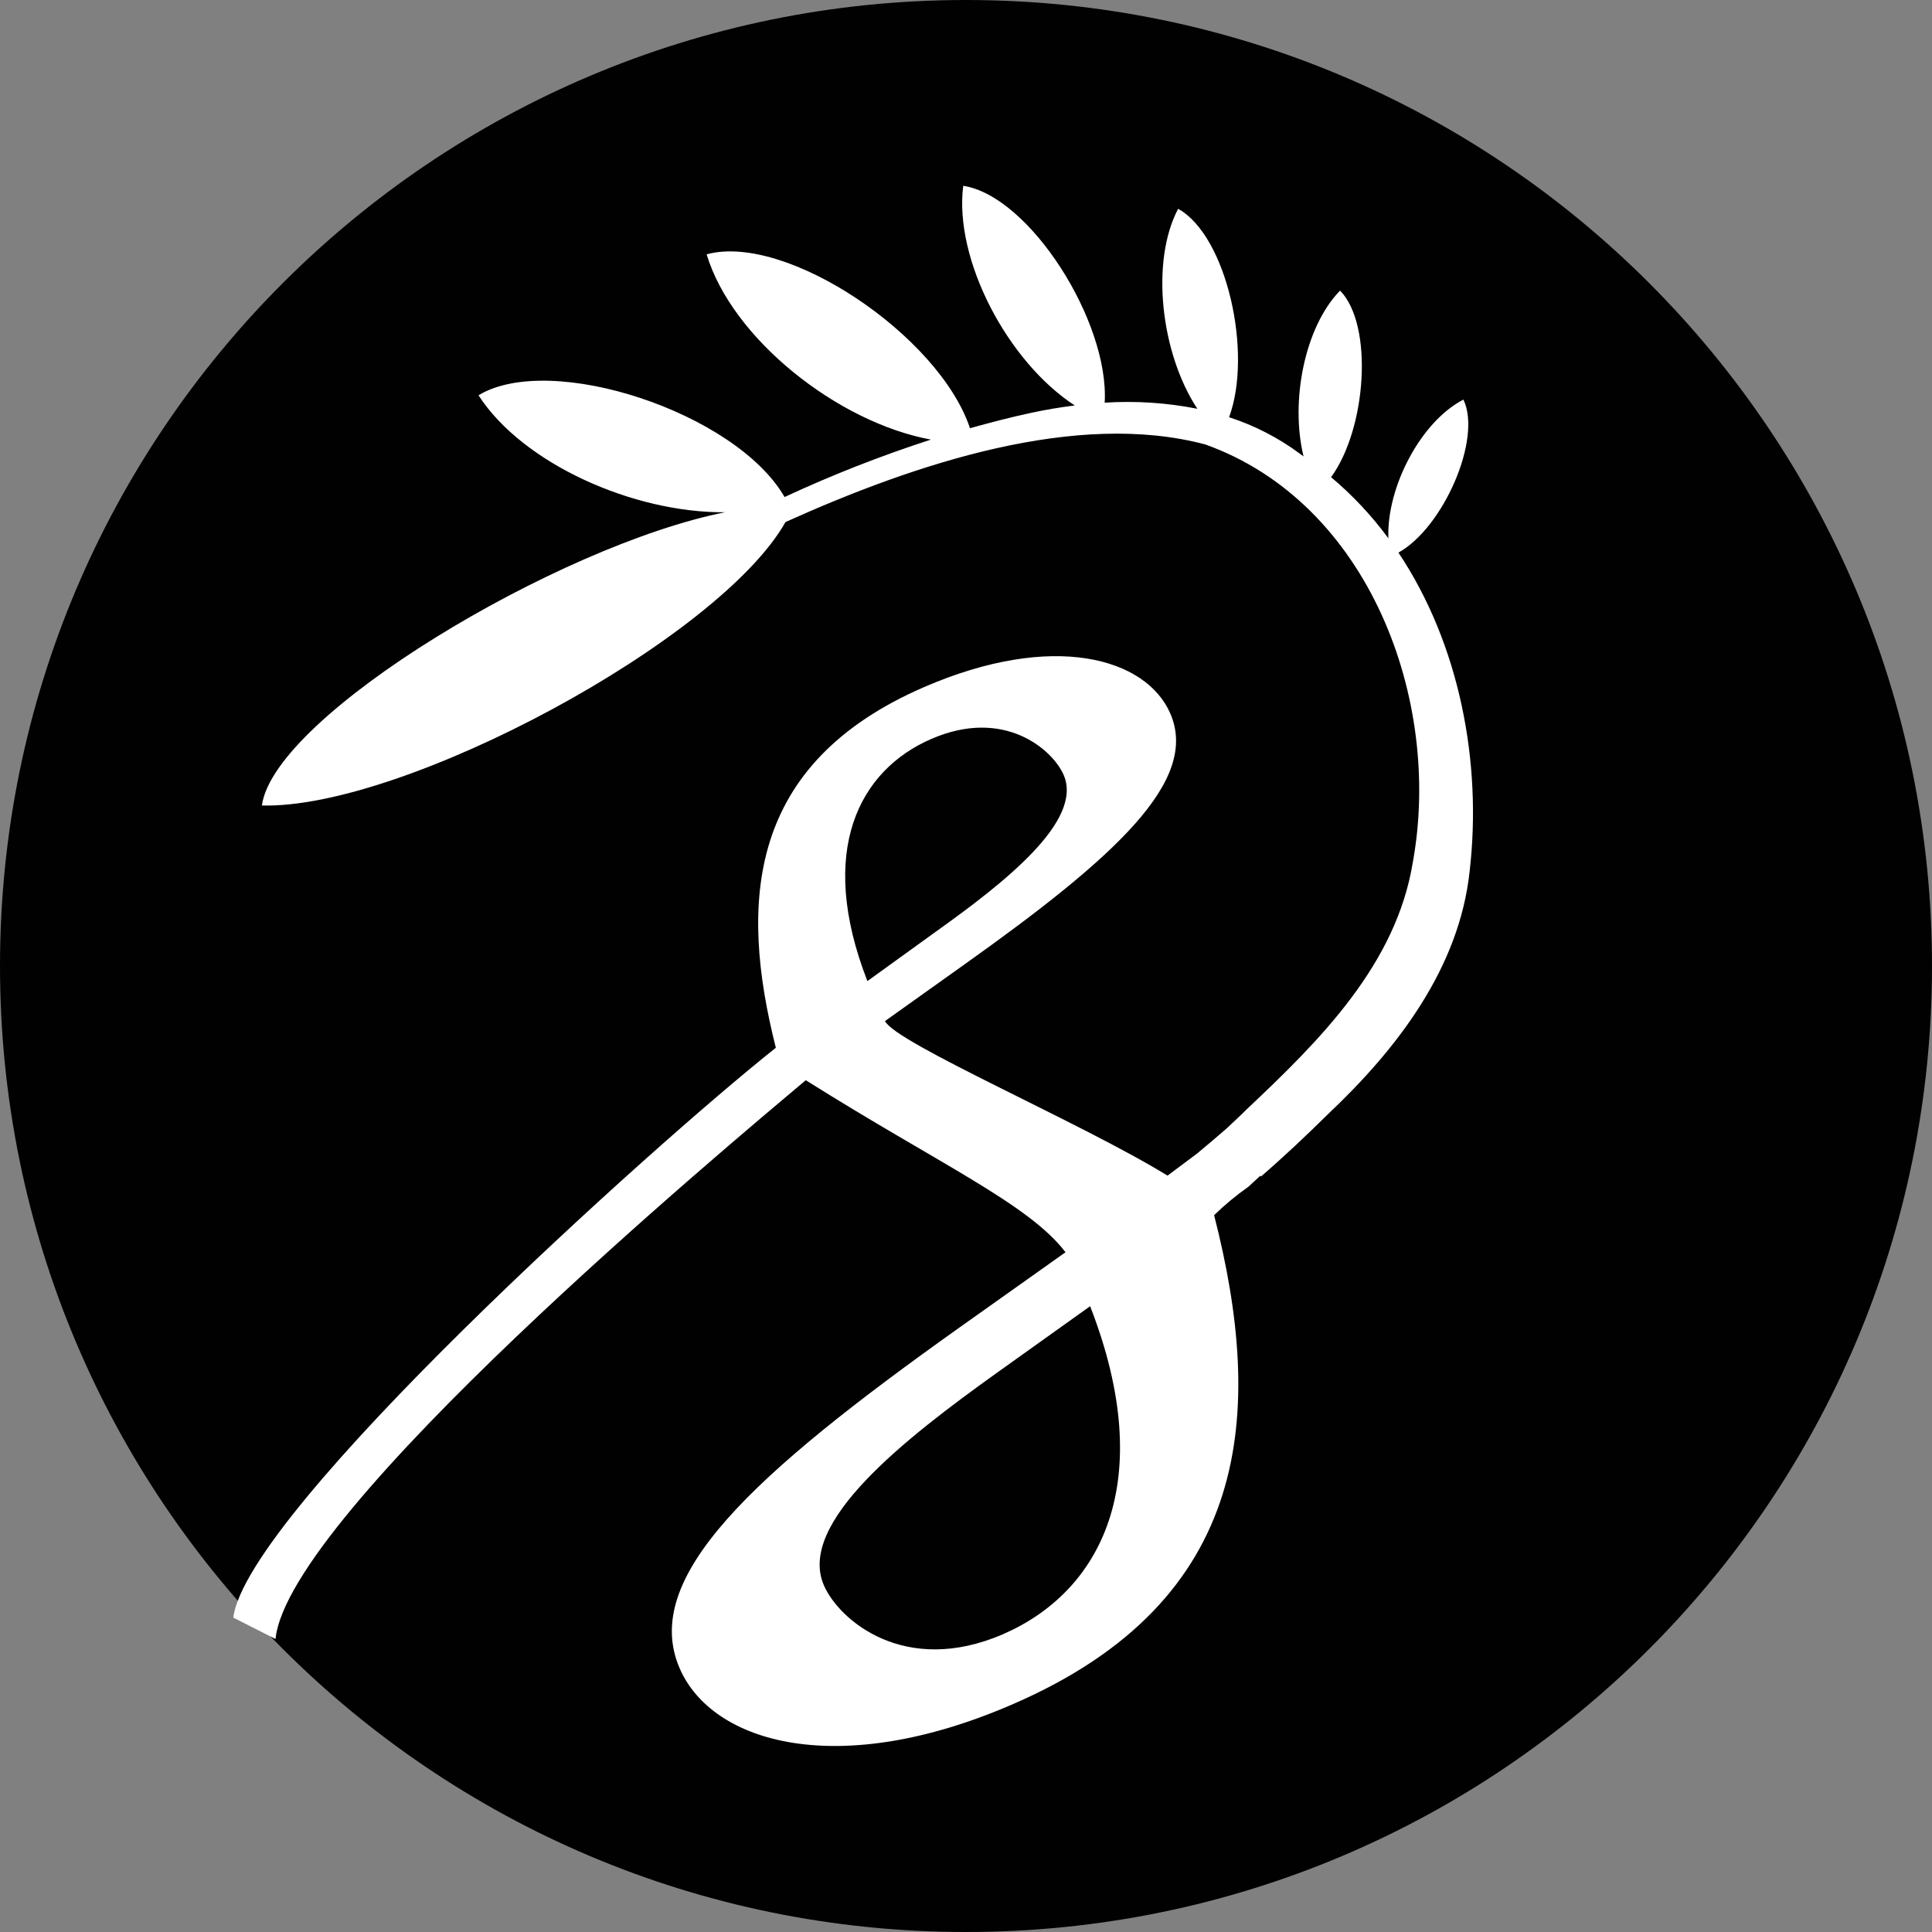 <svg width="64" height="64" viewBox="0 0 64 64" fill="none" xmlns="http://www.w3.org/2000/svg">
<rect x="0" y="0" width="64" height="64" fill="#808080" stroke="none"/>
<path d="M32 64C49.673 64 64 49.673 64 32C64 14.327 49.673 0 32 0C14.327 0 0 14.327 0 32C0 49.673 14.327 64 32 64Z" fill="#010101"/>
<path d="M46.325 18.306C47.816 17.477 49.1 14.531 48.478 13.238C47.071 13.957 45.927 16.14 45.992 17.832C45.442 17.084 44.805 16.404 44.094 15.807C45.269 14.198 45.506 10.77 44.392 9.626C43.218 10.827 42.735 13.291 43.182 15.119L43.069 15.036C42.356 14.505 41.56 14.095 40.715 13.821C41.504 11.687 40.636 7.807 39.027 6.917C38.102 8.671 38.457 11.709 39.663 13.541C38.653 13.341 37.621 13.273 36.594 13.339C36.752 10.656 34.108 6.492 31.908 6.155C31.597 8.605 33.385 11.989 35.603 13.431C35.108 13.493 34.617 13.576 34.135 13.681C33.46 13.826 32.794 14.001 32.132 14.185C31.11 11.117 26.038 7.706 23.408 8.425C24.245 11.209 27.739 13.992 30.838 14.562C29.185 15.097 27.566 15.732 25.99 16.465C24.377 13.664 18.249 11.643 15.851 13.094C17.315 15.364 20.988 16.995 24.018 16.969C18.485 18.073 9.083 23.698 8.675 26.683C13.374 26.81 23.82 21.195 26.021 17.293C30.361 15.338 35.665 13.589 39.93 14.724C45.352 16.666 47.776 23.193 46.803 28.555C46.255 31.943 43.735 34.455 41.293 36.752C41.223 36.826 41.144 36.897 41.074 36.967L40.636 37.379C40.311 37.664 39.978 37.944 39.645 38.22L38.676 38.944C35.822 37.19 29.677 34.56 29.317 33.824L31.925 31.965C36.997 28.357 39.728 25.854 38.768 23.636C37.971 21.799 34.898 20.905 30.615 22.759C24.758 25.298 24.478 29.878 25.701 34.709C21.642 37.927 8.167 50.078 7.728 53.585L9.127 54.295C9.543 50.113 24.127 37.944 26.692 35.783C31.132 38.575 34.065 39.873 35.297 41.482L31.79 43.971C24.912 48.864 21.212 52.256 22.514 55.264C23.592 57.753 27.774 58.968 33.565 56.447C41.499 53.006 41.894 46.803 40.219 40.254C40.573 39.911 40.952 39.596 41.355 39.312C41.49 39.193 41.618 39.066 41.749 38.948L41.771 38.974C42.551 38.299 43.275 37.615 43.998 36.901C46.269 34.757 48.342 32.079 48.684 28.857C49.1 25.262 48.351 21.339 46.325 18.306ZM30.852 24.478C33.263 23.43 34.867 24.828 35.235 25.67C35.897 27.2 33.245 29.26 30.987 30.873L28.734 32.5C27.047 28.173 28.471 25.508 30.852 24.478ZM33.232 54.133C29.962 55.548 27.788 53.659 27.292 52.515C26.393 50.442 29.988 47.649 33.043 45.462L36.112 43.27C38.391 49.122 36.445 52.734 33.232 54.133Z" fill="white"/>
</svg>
